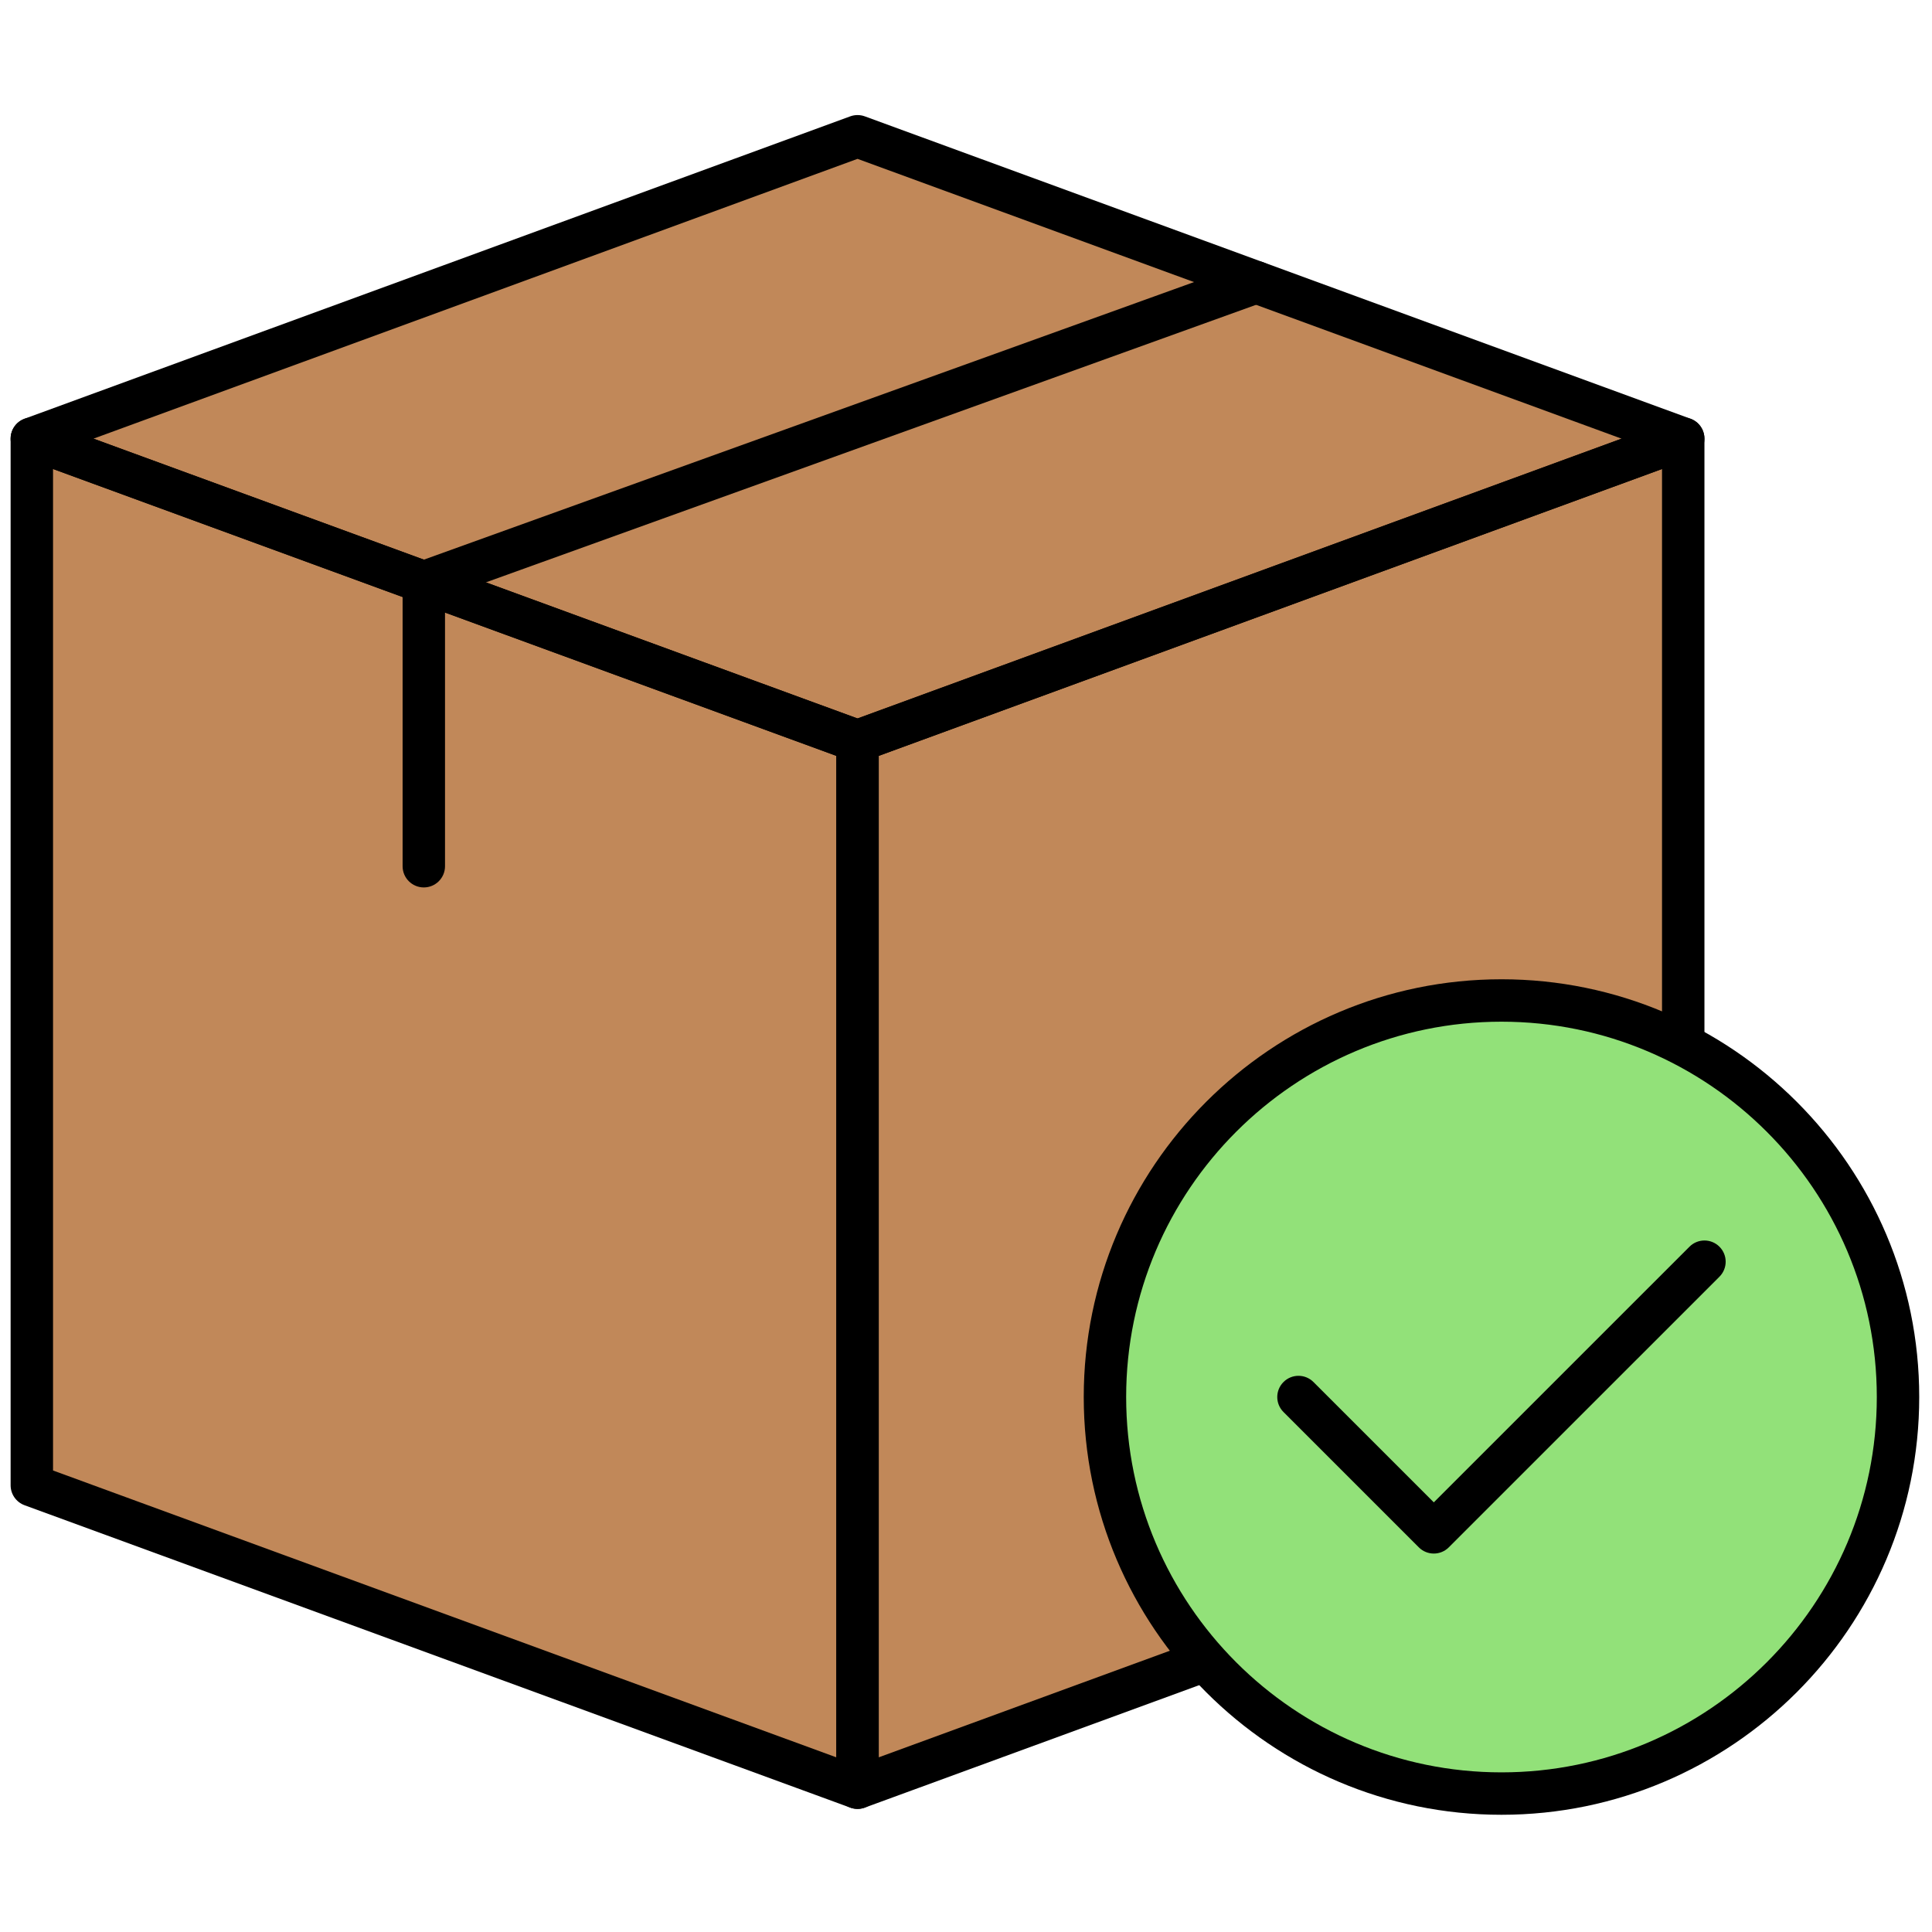 <svg xmlns="http://www.w3.org/2000/svg" xmlns:xlink="http://www.w3.org/1999/xlink" version="1.1" width="256" height="256" viewBox="0 0 256 256" xml:space="preserve">
<g style="stroke: none; stroke-width: 0; stroke-dasharray: none; stroke-linecap: butt; stroke-linejoin: miter; stroke-miterlimit: 10; fill: none; fill-rule: nonzero; opacity: 1;" transform="translate(1.407 1.407) scale(2.81 2.81)">
	<polyline points="39.94,34.44 1,20.18 1,69.54 39.94,83.8 39.94,34.44 " style="stroke: none; stroke-width: 1; stroke-dasharray: none; stroke-linecap: butt; stroke-linejoin: miter; stroke-miterlimit: 10; fill: rgb(193,136,89); fill-rule: nonzero; opacity: 1;" transform="  matrix(1 0 0 1 0 0) "/>
	<polyline points="39.94,34.44 78.87,20.18 78.87,69.54 39.94,83.8 39.94,34.44 " style="stroke: none; stroke-width: 1; stroke-dasharray: none; stroke-linecap: butt; stroke-linejoin: miter; stroke-miterlimit: 10; fill: rgb(193,136,89); fill-rule: nonzero; opacity: 1;" transform="  matrix(1 0 0 1 0 0) "/>
	<polygon points="78.87,20.18 39.94,5.92 1,20.18 39.94,34.44 " style="stroke: none; stroke-width: 1; stroke-dasharray: none; stroke-linecap: butt; stroke-linejoin: miter; stroke-miterlimit: 10; fill: rgb(193,136,89); fill-rule: nonzero; opacity: 1;" transform="  matrix(1 0 0 1 0 0) "/>
	<path d="M 39.936 84.798 c -0.116 0 -0.232 -0.021 -0.344 -0.061 L 0.656 70.478 C 0.262 70.333 0 69.958 0 69.538 V 20.184 c 0 -0.327 0.16 -0.633 0.427 -0.82 c 0.269 -0.186 0.611 -0.231 0.917 -0.119 L 40.28 33.504 c 0.394 0.144 0.656 0.52 0.656 0.939 v 49.354 c 0 0.326 -0.16 0.633 -0.427 0.819 C 40.338 84.736 40.138 84.798 39.936 84.798 z M 2 68.84 l 36.936 13.526 V 35.142 L 2 21.615 V 68.84 z" style="stroke: none; stroke-width: 1; stroke-dasharray: none; stroke-linecap: butt; stroke-linejoin: miter; stroke-miterlimit: 10; fill: rgb(0,0,0); fill-rule: nonzero; opacity: 1;" transform=" matrix(1 0 0 1 0 0) " stroke-linecap="round"/>
	<path d="M 39.936 84.798 c -0.202 0 -0.402 -0.062 -0.573 -0.181 c -0.268 -0.187 -0.427 -0.493 -0.427 -0.819 V 34.443 c 0 -0.419 0.262 -0.795 0.656 -0.939 l 38.936 -14.259 c 0.305 -0.112 0.647 -0.068 0.917 0.119 c 0.268 0.187 0.427 0.493 0.427 0.82 v 49.354 c 0 0.42 -0.262 0.795 -0.656 0.939 L 40.28 84.737 C 40.168 84.777 40.052 84.798 39.936 84.798 z M 40.936 35.142 v 47.224 L 77.872 68.84 V 21.615 L 40.936 35.142 z" style="stroke: none; stroke-width: 1; stroke-dasharray: none; stroke-linecap: butt; stroke-linejoin: miter; stroke-miterlimit: 10; fill: rgb(0,0,0); fill-rule: nonzero; opacity: 1;" transform=" matrix(1 0 0 1 0 0) " stroke-linecap="round"/>
	<path d="M 39.936 35.443 c -0.116 0 -0.233 -0.021 -0.344 -0.061 L 0.656 21.123 C 0.262 20.979 0 20.604 0 20.184 s 0.262 -0.795 0.656 -0.939 L 39.592 4.986 c 0.222 -0.081 0.466 -0.081 0.688 0 l 38.936 14.259 c 0.395 0.144 0.656 0.52 0.656 0.939 s -0.262 0.795 -0.656 0.939 L 40.28 35.382 C 40.169 35.423 40.052 35.443 39.936 35.443 z M 3.908 20.184 l 36.028 13.194 l 36.028 -13.194 L 39.936 6.99 L 3.908 20.184 z" style="stroke: none; stroke-width: 1; stroke-dasharray: none; stroke-linecap: butt; stroke-linejoin: miter; stroke-miterlimit: 10; fill: rgb(0,0,0); fill-rule: nonzero; opacity: 1;" transform=" matrix(1 0 0 1 0 0) " stroke-linecap="round"/>
	<path d="M 19.484 41.346 c -0.552 0 -1 -0.448 -1 -1 V 26.954 c 0 -0.421 0.264 -0.798 0.661 -0.941 l 39.247 -14.145 c 0.518 -0.186 1.093 0.082 1.279 0.602 c 0.188 0.52 -0.082 1.092 -0.602 1.28 L 20.484 27.656 v 12.69 C 20.484 40.898 20.037 41.346 19.484 41.346 z" style="stroke: none; stroke-width: 1; stroke-dasharray: none; stroke-linecap: butt; stroke-linejoin: miter; stroke-miterlimit: 10; fill: rgb(0,0,0); fill-rule: nonzero; opacity: 1;" transform=" matrix(1 0 0 1 0 0) " stroke-linecap="round"/>
	<circle cx="70.299" cy="65.379" r="18.699" style="stroke: none; stroke-width: 1; stroke-dasharray: none; stroke-linecap: butt; stroke-linejoin: miter; stroke-miterlimit: 10; fill: rgb(146,225,121); fill-rule: nonzero; opacity: 1;" transform="  matrix(1 0 0 1 0 0) "/>
	<path d="M 67.11 72.757 c -0.256 0 -0.512 -0.098 -0.707 -0.293 l -6.381 -6.381 c -0.391 -0.391 -0.391 -1.023 0 -1.414 s 1.023 -0.391 1.414 0 l 5.674 5.674 l 12.056 -12.055 c 0.391 -0.391 1.023 -0.391 1.414 0 s 0.391 1.023 0 1.414 L 67.817 72.464 C 67.622 72.659 67.366 72.757 67.11 72.757 z" style="stroke: none; stroke-width: 1; stroke-dasharray: none; stroke-linecap: butt; stroke-linejoin: miter; stroke-miterlimit: 10; fill: rgb(0,0,0); fill-rule: nonzero; opacity: 1;" transform=" matrix(1 0 0 1 0 0) " stroke-linecap="round"/>
	<path d="M 70.301 85.075 c -10.861 0 -19.698 -8.837 -19.698 -19.699 s 8.837 -19.699 19.698 -19.699 C 81.163 45.677 90 54.514 90 65.376 S 81.163 85.075 70.301 85.075 z M 70.301 47.677 c -9.759 0 -17.698 7.939 -17.698 17.699 s 7.939 17.699 17.698 17.699 c 9.76 0 17.699 -7.939 17.699 -17.699 S 80.061 47.677 70.301 47.677 z" style="stroke: none; stroke-width: 1; stroke-dasharray: none; stroke-linecap: butt; stroke-linejoin: miter; stroke-miterlimit: 10; fill: rgb(0,0,0); fill-rule: nonzero; opacity: 1;" transform=" matrix(1 0 0 1 0 0) " stroke-linecap="round"/>
</g>
</svg>